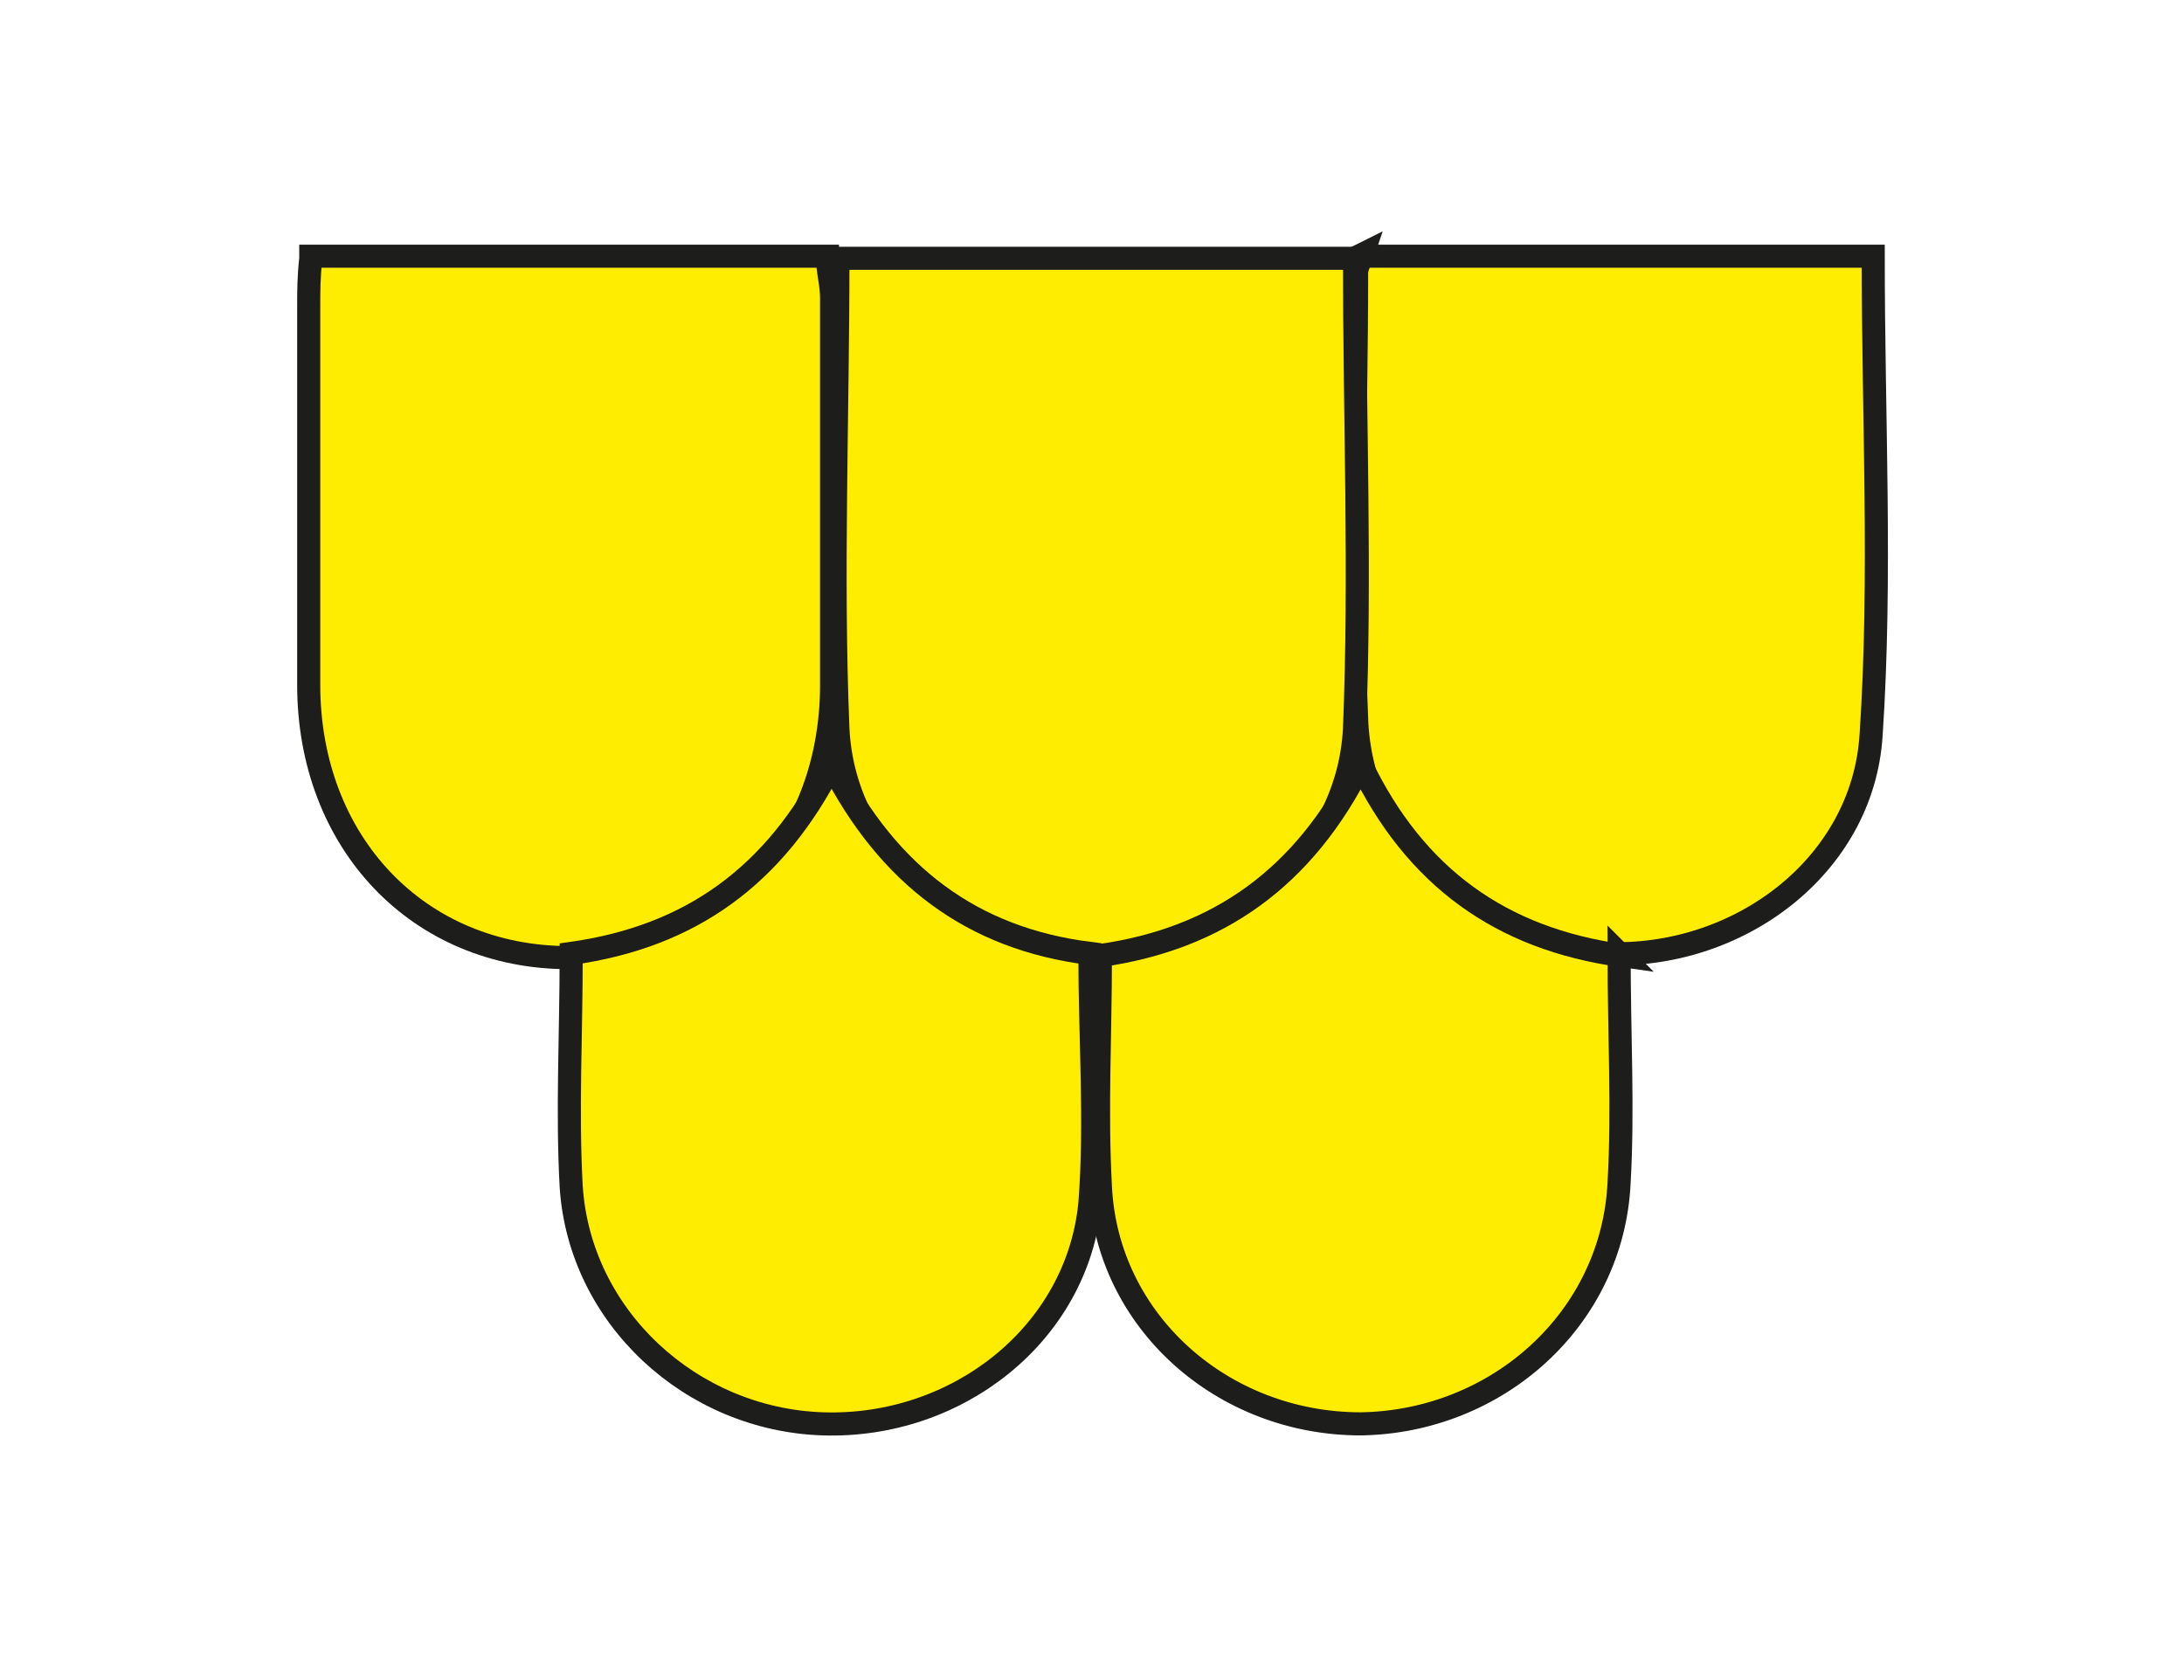 <?xml version="1.0" encoding="UTF-8"?>
<svg id="Calque_1" xmlns="http://www.w3.org/2000/svg" version="1.1" viewBox="0 0 104 80">
  <!-- Generator: Adobe Illustrator 29.0.1, SVG Export Plug-In . SVG Version: 2.1.0 Build 192)  -->
  <defs>
    <style>
      .st0 {
        fill: none;
      }

      .st1 {
        fill: #ffed00;
        stroke: #1d1d1b;
        stroke-miterlimit: 10;
        stroke-width: 1.1px;
      }
    </style>
  </defs>
  <rect class="st0" x=".4" width="103.1" height="80"/>
  <g>
    <path class="st1" d="M64.7,12.2h24.5c0,7.7.4,15.3-.1,22.8-.4,6.3-6.4,10.7-12.7,10.4-6.3-.2-11.6-5-11.8-11.2-.3-7.1,0-14.1,0-21.2,0-.3.2-.6.3-.9Z"/>
    <path class="st1" d="M14.8,12.2h24.6c0,.7.2,1.3.2,2,0,6.1,0,12.2,0,18.4,0,7.6-5.3,13-12.5,13-7.2,0-12.4-5.5-12.4-13,0-6,0-11.9,0-17.9,0-.8,0-1.5.1-2.4Z"/>
    <path class="st1" d="M64.5,12.3c0,7.6.3,15,0,22.4-.3,6.1-6,10.8-12.2,10.8-6.4,0-12.1-4.6-12.4-10.8-.3-7.4,0-14.8,0-22.4h24.8Z"/>
    <path class="st1" d="M27.2,45.4c5.7-.8,9.7-3.7,12.4-9,2.7,5.3,6.7,8.3,12.3,9,0,4.1.3,8,0,11.9-.6,6.2-6.3,10.7-12.7,10.5-6.3-.2-11.6-5.1-12-11.3-.2-3.6,0-7.2,0-11.1Z"/>
    <path class="st1" d="M77.1,45.4c0,3.9.2,7.4,0,10.9-.3,6.5-5.8,11.4-12.3,11.5-6.6,0-12.1-4.9-12.4-11.3-.2-3.6,0-7.2,0-11,5.6-.8,9.7-3.7,12.4-9.1,2.6,5.4,6.7,8.3,12.4,9.1Z"/>
  </g>
</svg>